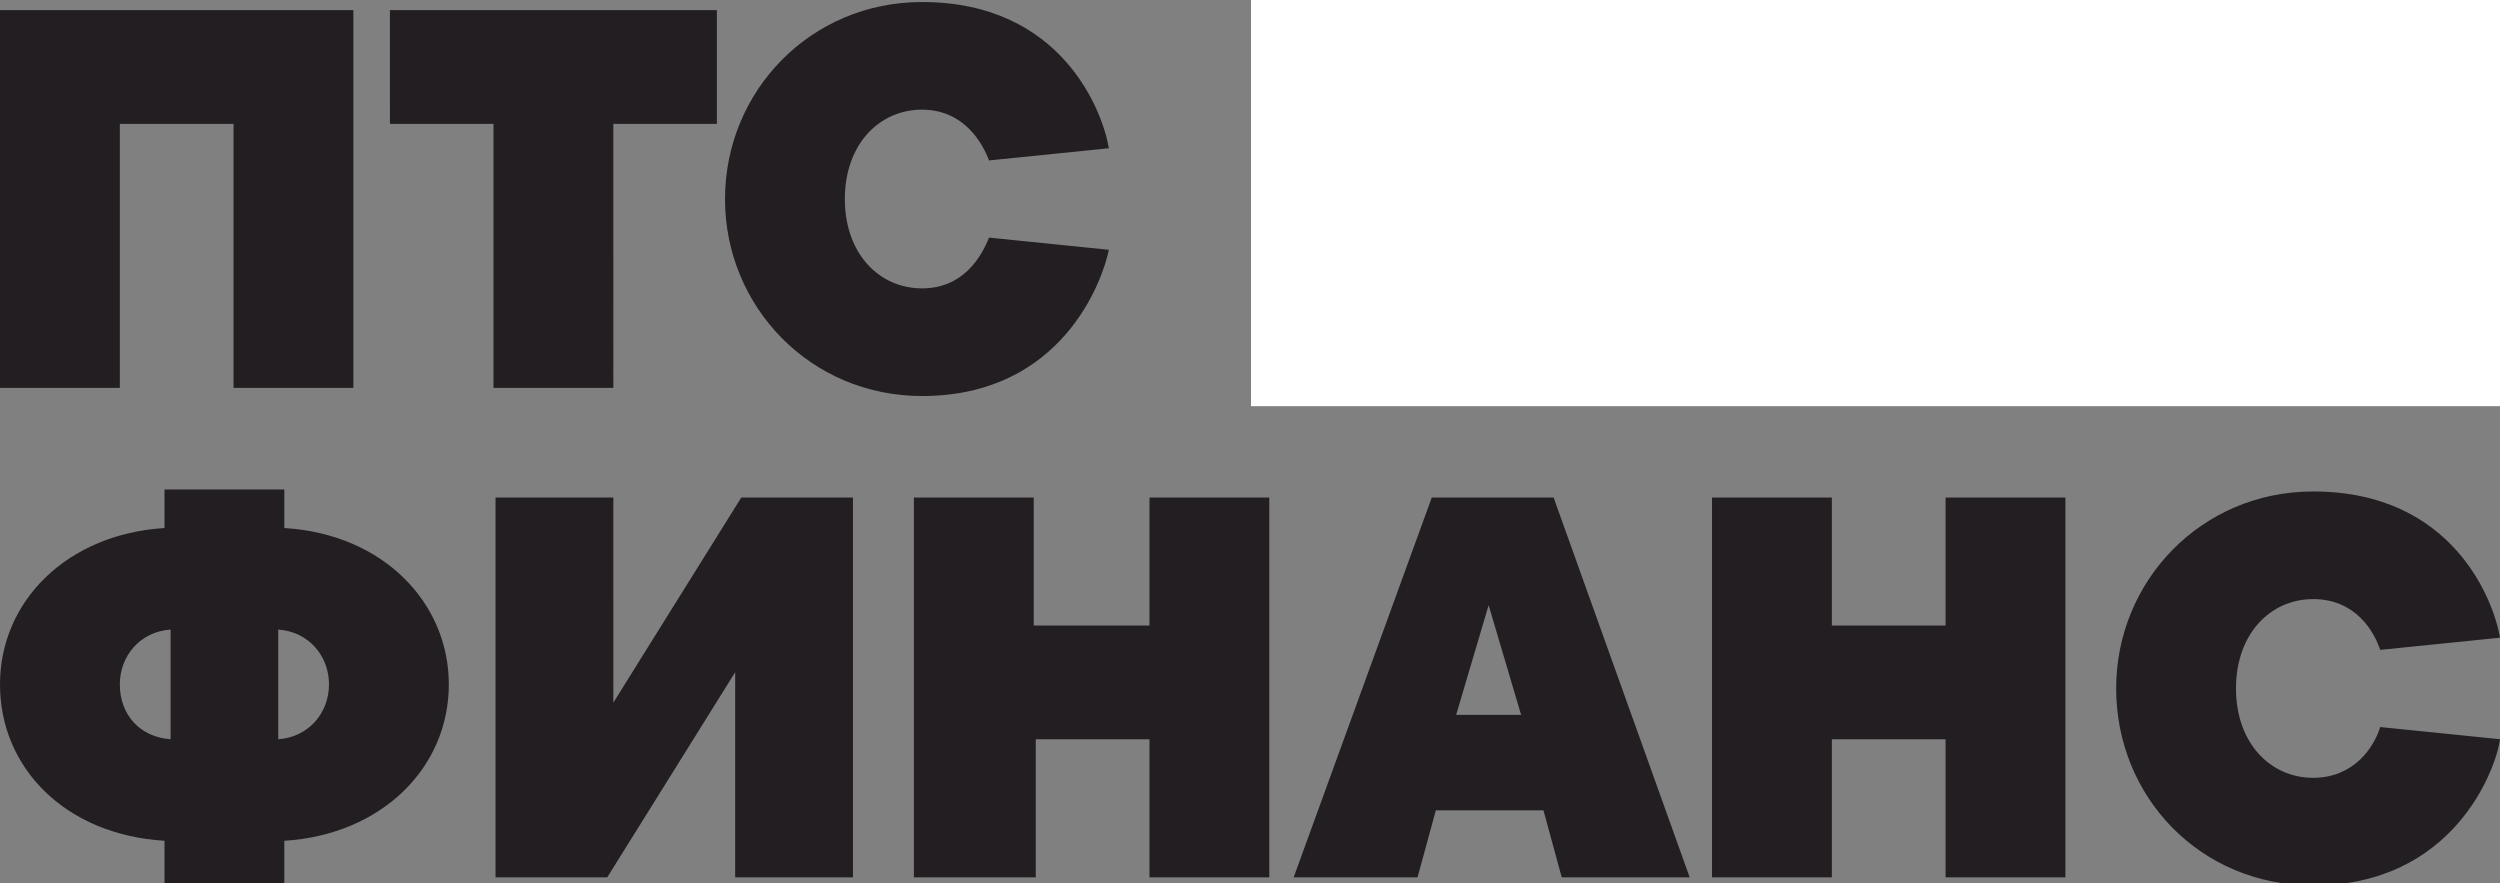 <?xml version="1.0" encoding="UTF-8"?> <svg xmlns="http://www.w3.org/2000/svg" xmlns:xlink="http://www.w3.org/1999/xlink" version="1.1" id="Слой_1" x="0px" y="0px" viewBox="0 0 123.1 43.5" style="enable-background:new 0 0 123.1 43.5;" xml:space="preserve"><rect x="0" y="0" width="123.1" height="43.5" fill="#808080" stroke="none"/> <style type="text/css"> .st0{fill:#FFFFFF;} .st1{fill:#221E22;} </style> <path class="st0" d="M123.1,0H61.6v20h61.5V0z"></path> <path class="st1" d="M5.9,19.1H0V0.5h17.4v18.6h-5.9v-13H5.9V19.1z M30.2,19.1h-5.9v-13h-5.1V0.5h16.1v5.6h-5.1V19.1z M45.4,19.5 c-5.5,0-9.7-4.4-9.7-9.7s4.2-9.7,9.7-9.7c6.9,0,8.9,5.4,9.2,7.2l-5.9,0.6c-0.3-0.8-1.2-2.5-3.3-2.5c-2.1,0-3.8,1.7-3.8,4.4 c0,2.7,1.7,4.4,3.8,4.4c2,0,2.9-1.5,3.3-2.5l5.9,0.6C54.3,13.8,52.3,19.5,45.4,19.5z"></path> <path class="st1" d="M22.1,33.7c0,4.1-3.3,7.4-8.1,7.7v2.2H8.1v-2.2c-4.9-0.3-8.1-3.6-8.1-7.7c0-4.1,3.3-7.4,8.1-7.7v-1.9H14v1.9 C18.9,26.3,22.1,29.7,22.1,33.7z M5.9,33.7c0,1.5,1,2.6,2.5,2.7V31C6.9,31.1,5.9,32.3,5.9,33.7z M13.7,31v5.4 c1.5-0.1,2.5-1.3,2.5-2.7C16.2,32.3,15.2,31.1,13.7,31z M30.2,34.6l6.3-10.1H42v18.7h-5.8V33.1l-6.3,10.1h-5.5V24.5h5.8V34.6z M56.6,30.8v-6.3h5.9v18.7h-5.9v-6.8h-5.6v6.8H45V24.5h5.9v6.3H56.6z M83.2,43.2h-6.3L76,39.9h-5.3l-0.9,3.3h-6.1l6.8-18.7h6 L83.2,43.2z M71.7,35.2h3.2l-1.6-5.4L71.7,35.2z M95.8,30.8v-6.3h5.9v18.7h-5.9v-6.8h-5.6v6.8h-5.9V24.5h5.9v6.3H95.8z M113.9,43.6 c-5.6,0-9.7-4.4-9.7-9.7s4.2-9.7,9.7-9.7c6.9,0,8.9,5.4,9.2,7.2l-5.9,0.6c-0.3-0.9-1.2-2.5-3.3-2.5c-2.1,0-3.8,1.7-3.8,4.4 c0,2.7,1.7,4.4,3.8,4.4c2,0,3-1.5,3.3-2.5l5.9,0.6C122.9,37.9,120.8,43.6,113.9,43.6z"></path> </svg> 